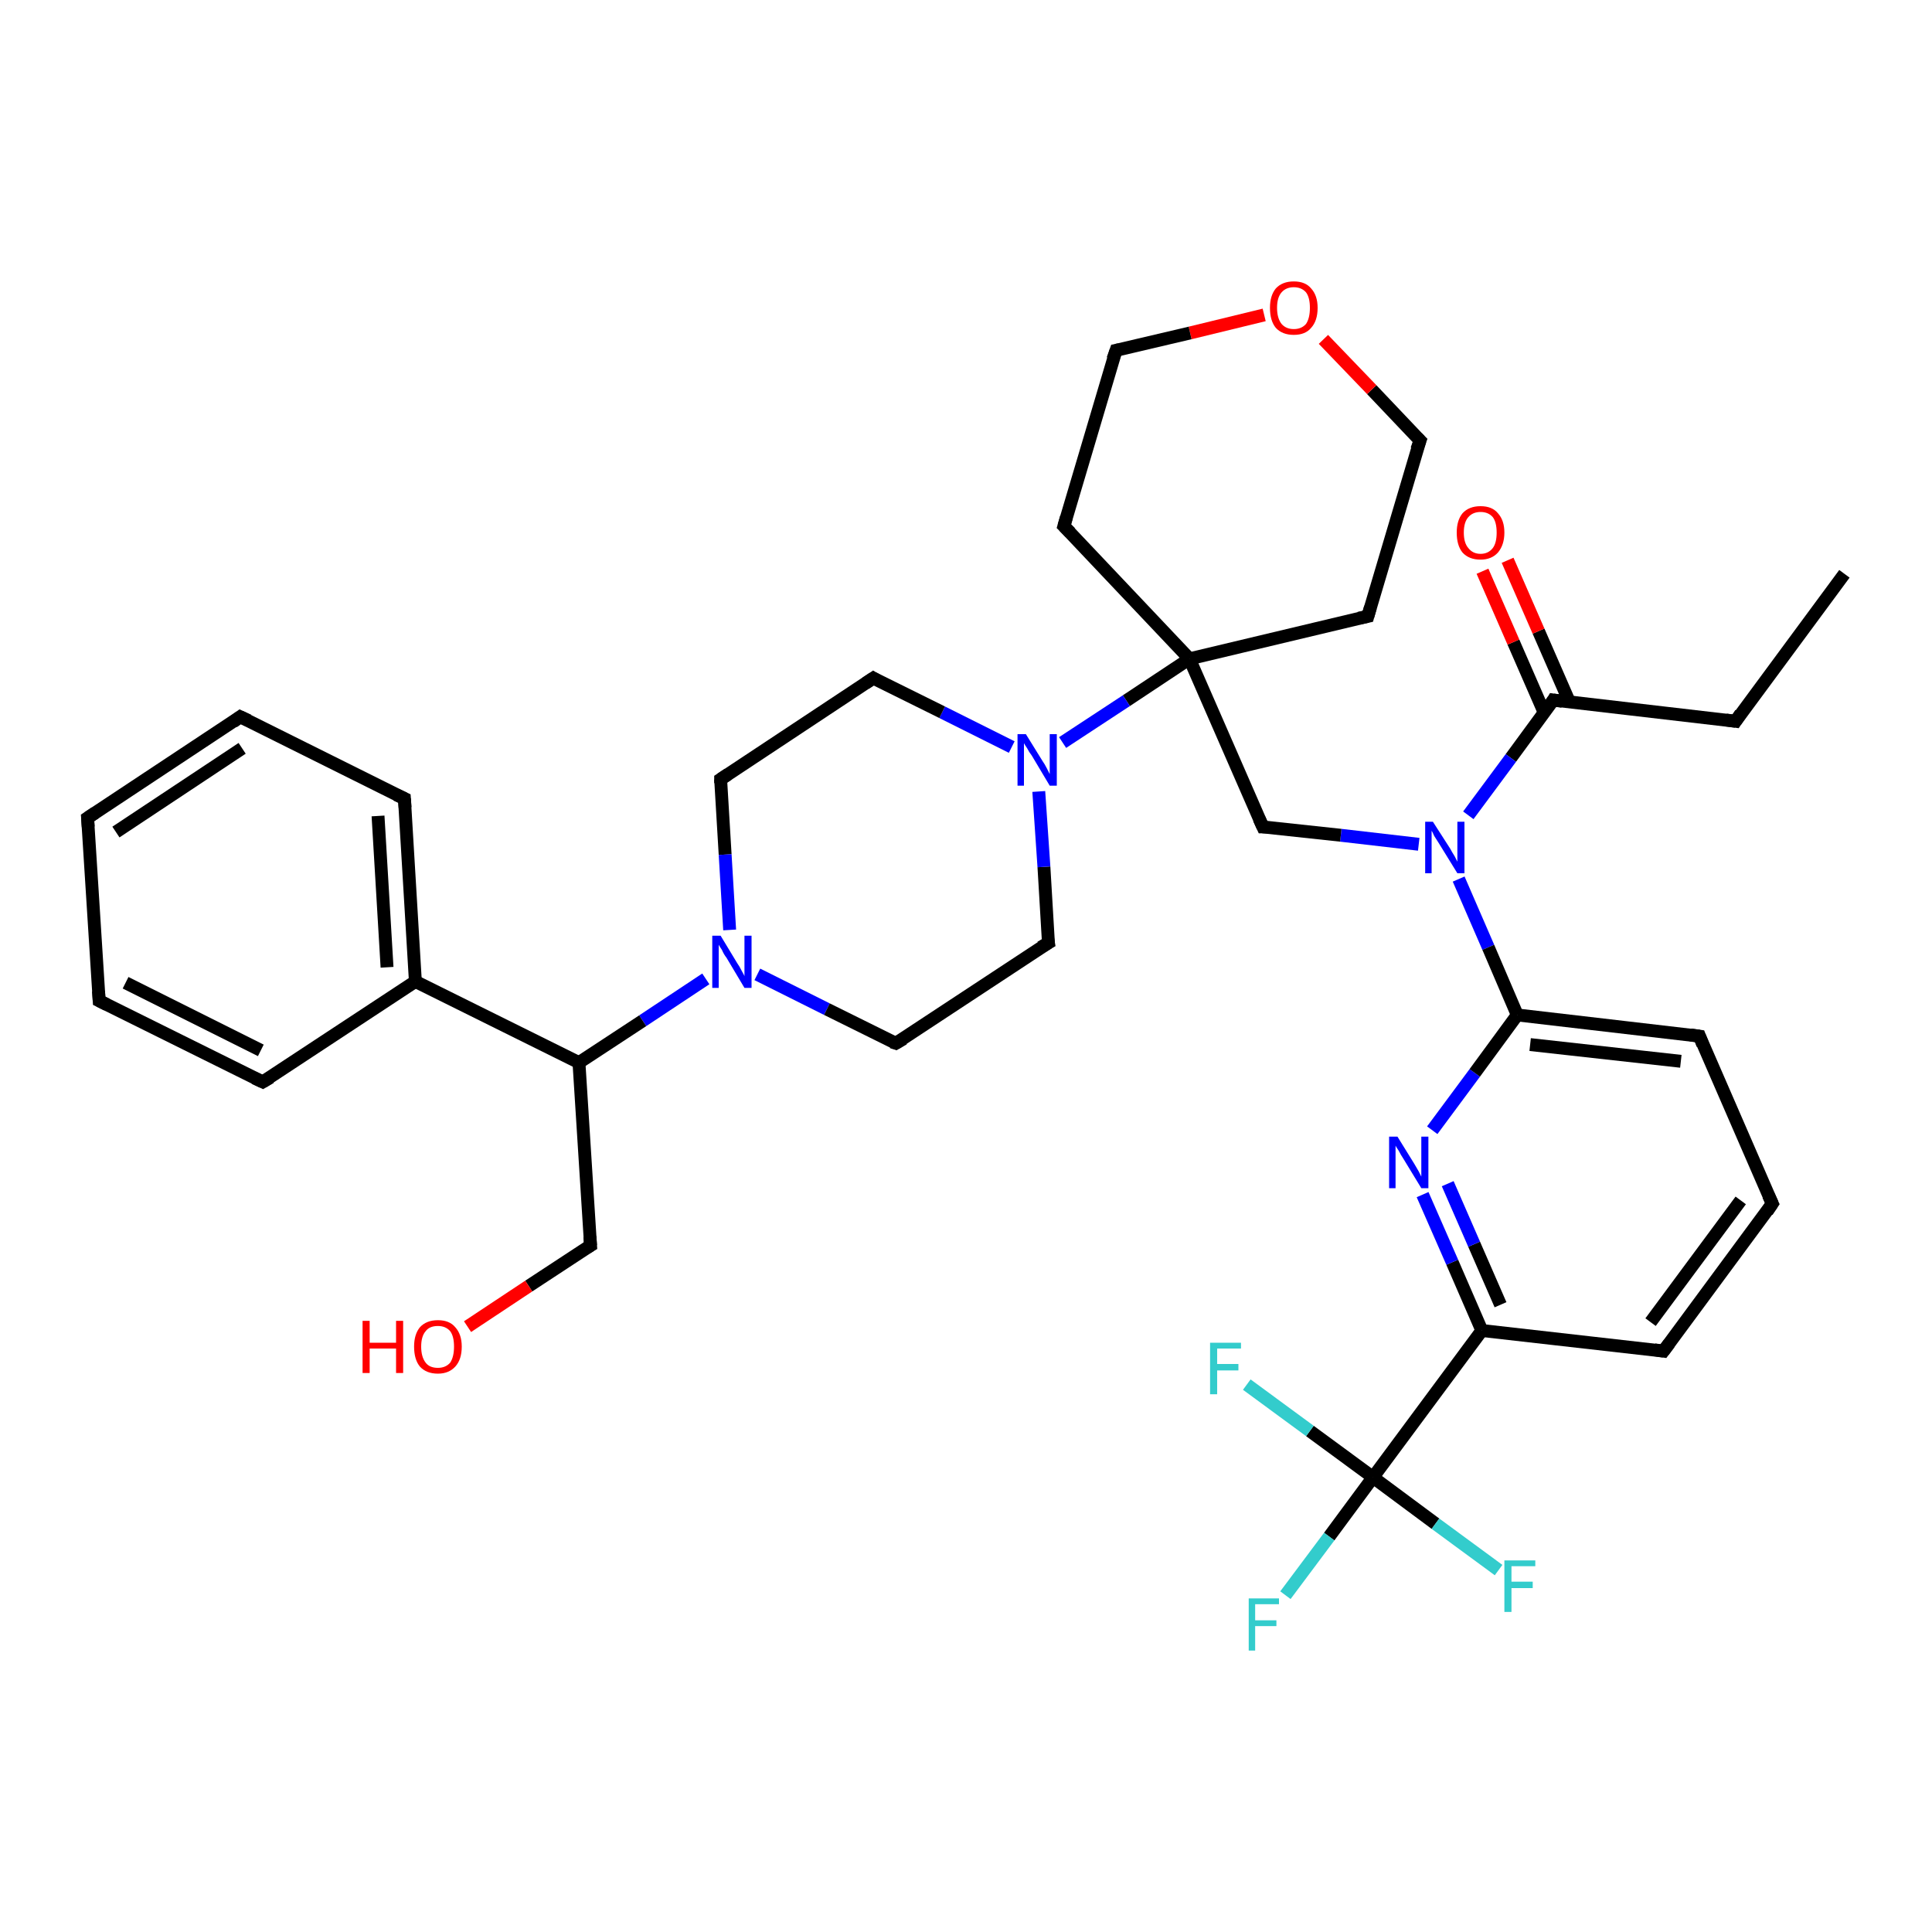 <?xml version='1.0' encoding='iso-8859-1'?>
<svg version='1.1' baseProfile='full'
              xmlns='http://www.w3.org/2000/svg'
                      xmlns:rdkit='http://www.rdkit.org/xml'
                      xmlns:xlink='http://www.w3.org/1999/xlink'
                  xml:space='preserve'
width='300px' height='300px' viewBox='0 0 300 300'>
<!-- END OF HEADER -->
<rect style='opacity:1.0;fill:#FFFFFF;stroke:none' width='300.0' height='300.0' x='0.0' y='0.0'> </rect>
<path class='bond-0 atom-0 atom-1' d='M 286.4,89.1 L 269.5,112.0' style='fill:none;fill-rule:evenodd;stroke:#000000;stroke-width:2.0px;stroke-linecap:butt;stroke-linejoin:miter;stroke-opacity:1' />
<path class='bond-1 atom-1 atom-2' d='M 269.5,112.0 L 241.2,108.7' style='fill:none;fill-rule:evenodd;stroke:#000000;stroke-width:2.0px;stroke-linecap:butt;stroke-linejoin:miter;stroke-opacity:1' />
<path class='bond-2 atom-2 atom-3' d='M 243.7,109.0 L 238.9,98.0' style='fill:none;fill-rule:evenodd;stroke:#000000;stroke-width:2.0px;stroke-linecap:butt;stroke-linejoin:miter;stroke-opacity:1' />
<path class='bond-2 atom-2 atom-3' d='M 238.9,98.0 L 234.1,87.0' style='fill:none;fill-rule:evenodd;stroke:#FF0000;stroke-width:2.0px;stroke-linecap:butt;stroke-linejoin:miter;stroke-opacity:1' />
<path class='bond-2 atom-2 atom-3' d='M 239.8,110.7 L 235.0,99.7' style='fill:none;fill-rule:evenodd;stroke:#000000;stroke-width:2.0px;stroke-linecap:butt;stroke-linejoin:miter;stroke-opacity:1' />
<path class='bond-2 atom-2 atom-3' d='M 235.0,99.7 L 230.2,88.7' style='fill:none;fill-rule:evenodd;stroke:#FF0000;stroke-width:2.0px;stroke-linecap:butt;stroke-linejoin:miter;stroke-opacity:1' />
<path class='bond-3 atom-2 atom-4' d='M 241.2,108.7 L 234.6,117.7' style='fill:none;fill-rule:evenodd;stroke:#000000;stroke-width:2.0px;stroke-linecap:butt;stroke-linejoin:miter;stroke-opacity:1' />
<path class='bond-3 atom-2 atom-4' d='M 234.6,117.7 L 228.0,126.6' style='fill:none;fill-rule:evenodd;stroke:#0000FF;stroke-width:2.0px;stroke-linecap:butt;stroke-linejoin:miter;stroke-opacity:1' />
<path class='bond-4 atom-4 atom-5' d='M 220.3,131.1 L 208.2,129.7' style='fill:none;fill-rule:evenodd;stroke:#0000FF;stroke-width:2.0px;stroke-linecap:butt;stroke-linejoin:miter;stroke-opacity:1' />
<path class='bond-4 atom-4 atom-5' d='M 208.2,129.7 L 196.1,128.4' style='fill:none;fill-rule:evenodd;stroke:#000000;stroke-width:2.0px;stroke-linecap:butt;stroke-linejoin:miter;stroke-opacity:1' />
<path class='bond-5 atom-5 atom-6' d='M 196.1,128.4 L 184.7,102.3' style='fill:none;fill-rule:evenodd;stroke:#000000;stroke-width:2.0px;stroke-linecap:butt;stroke-linejoin:miter;stroke-opacity:1' />
<path class='bond-6 atom-6 atom-7' d='M 184.7,102.3 L 212.4,95.7' style='fill:none;fill-rule:evenodd;stroke:#000000;stroke-width:2.0px;stroke-linecap:butt;stroke-linejoin:miter;stroke-opacity:1' />
<path class='bond-7 atom-7 atom-8' d='M 212.4,95.7 L 220.5,68.4' style='fill:none;fill-rule:evenodd;stroke:#000000;stroke-width:2.0px;stroke-linecap:butt;stroke-linejoin:miter;stroke-opacity:1' />
<path class='bond-8 atom-8 atom-9' d='M 220.5,68.4 L 213.0,60.5' style='fill:none;fill-rule:evenodd;stroke:#000000;stroke-width:2.0px;stroke-linecap:butt;stroke-linejoin:miter;stroke-opacity:1' />
<path class='bond-8 atom-8 atom-9' d='M 213.0,60.5 L 205.5,52.7' style='fill:none;fill-rule:evenodd;stroke:#FF0000;stroke-width:2.0px;stroke-linecap:butt;stroke-linejoin:miter;stroke-opacity:1' />
<path class='bond-9 atom-9 atom-10' d='M 196.3,48.9 L 184.8,51.7' style='fill:none;fill-rule:evenodd;stroke:#FF0000;stroke-width:2.0px;stroke-linecap:butt;stroke-linejoin:miter;stroke-opacity:1' />
<path class='bond-9 atom-9 atom-10' d='M 184.8,51.7 L 173.3,54.4' style='fill:none;fill-rule:evenodd;stroke:#000000;stroke-width:2.0px;stroke-linecap:butt;stroke-linejoin:miter;stroke-opacity:1' />
<path class='bond-10 atom-10 atom-11' d='M 173.3,54.4 L 165.2,81.7' style='fill:none;fill-rule:evenodd;stroke:#000000;stroke-width:2.0px;stroke-linecap:butt;stroke-linejoin:miter;stroke-opacity:1' />
<path class='bond-11 atom-6 atom-12' d='M 184.7,102.3 L 174.9,108.8' style='fill:none;fill-rule:evenodd;stroke:#000000;stroke-width:2.0px;stroke-linecap:butt;stroke-linejoin:miter;stroke-opacity:1' />
<path class='bond-11 atom-6 atom-12' d='M 174.9,108.8 L 165.0,115.3' style='fill:none;fill-rule:evenodd;stroke:#0000FF;stroke-width:2.0px;stroke-linecap:butt;stroke-linejoin:miter;stroke-opacity:1' />
<path class='bond-12 atom-12 atom-13' d='M 157.1,116.0 L 146.3,110.6' style='fill:none;fill-rule:evenodd;stroke:#0000FF;stroke-width:2.0px;stroke-linecap:butt;stroke-linejoin:miter;stroke-opacity:1' />
<path class='bond-12 atom-12 atom-13' d='M 146.3,110.6 L 135.6,105.3' style='fill:none;fill-rule:evenodd;stroke:#000000;stroke-width:2.0px;stroke-linecap:butt;stroke-linejoin:miter;stroke-opacity:1' />
<path class='bond-13 atom-13 atom-14' d='M 135.6,105.3 L 111.9,121.0' style='fill:none;fill-rule:evenodd;stroke:#000000;stroke-width:2.0px;stroke-linecap:butt;stroke-linejoin:miter;stroke-opacity:1' />
<path class='bond-14 atom-14 atom-15' d='M 111.9,121.0 L 112.6,132.7' style='fill:none;fill-rule:evenodd;stroke:#000000;stroke-width:2.0px;stroke-linecap:butt;stroke-linejoin:miter;stroke-opacity:1' />
<path class='bond-14 atom-14 atom-15' d='M 112.6,132.7 L 113.3,144.4' style='fill:none;fill-rule:evenodd;stroke:#0000FF;stroke-width:2.0px;stroke-linecap:butt;stroke-linejoin:miter;stroke-opacity:1' />
<path class='bond-15 atom-15 atom-16' d='M 117.6,151.3 L 128.4,156.7' style='fill:none;fill-rule:evenodd;stroke:#0000FF;stroke-width:2.0px;stroke-linecap:butt;stroke-linejoin:miter;stroke-opacity:1' />
<path class='bond-15 atom-15 atom-16' d='M 128.4,156.7 L 139.1,162.0' style='fill:none;fill-rule:evenodd;stroke:#000000;stroke-width:2.0px;stroke-linecap:butt;stroke-linejoin:miter;stroke-opacity:1' />
<path class='bond-16 atom-16 atom-17' d='M 139.1,162.0 L 162.8,146.4' style='fill:none;fill-rule:evenodd;stroke:#000000;stroke-width:2.0px;stroke-linecap:butt;stroke-linejoin:miter;stroke-opacity:1' />
<path class='bond-17 atom-15 atom-18' d='M 109.6,152.0 L 99.8,158.5' style='fill:none;fill-rule:evenodd;stroke:#0000FF;stroke-width:2.0px;stroke-linecap:butt;stroke-linejoin:miter;stroke-opacity:1' />
<path class='bond-17 atom-15 atom-18' d='M 99.8,158.5 L 89.9,165.0' style='fill:none;fill-rule:evenodd;stroke:#000000;stroke-width:2.0px;stroke-linecap:butt;stroke-linejoin:miter;stroke-opacity:1' />
<path class='bond-18 atom-18 atom-19' d='M 89.9,165.0 L 91.7,193.4' style='fill:none;fill-rule:evenodd;stroke:#000000;stroke-width:2.0px;stroke-linecap:butt;stroke-linejoin:miter;stroke-opacity:1' />
<path class='bond-19 atom-19 atom-20' d='M 91.7,193.4 L 82.1,199.7' style='fill:none;fill-rule:evenodd;stroke:#000000;stroke-width:2.0px;stroke-linecap:butt;stroke-linejoin:miter;stroke-opacity:1' />
<path class='bond-19 atom-19 atom-20' d='M 82.1,199.7 L 72.6,206.0' style='fill:none;fill-rule:evenodd;stroke:#FF0000;stroke-width:2.0px;stroke-linecap:butt;stroke-linejoin:miter;stroke-opacity:1' />
<path class='bond-20 atom-18 atom-21' d='M 89.9,165.0 L 64.5,152.4' style='fill:none;fill-rule:evenodd;stroke:#000000;stroke-width:2.0px;stroke-linecap:butt;stroke-linejoin:miter;stroke-opacity:1' />
<path class='bond-21 atom-21 atom-22' d='M 64.5,152.4 L 62.8,124.0' style='fill:none;fill-rule:evenodd;stroke:#000000;stroke-width:2.0px;stroke-linecap:butt;stroke-linejoin:miter;stroke-opacity:1' />
<path class='bond-21 atom-21 atom-22' d='M 60.1,150.2 L 58.7,126.7' style='fill:none;fill-rule:evenodd;stroke:#000000;stroke-width:2.0px;stroke-linecap:butt;stroke-linejoin:miter;stroke-opacity:1' />
<path class='bond-22 atom-22 atom-23' d='M 62.8,124.0 L 37.3,111.3' style='fill:none;fill-rule:evenodd;stroke:#000000;stroke-width:2.0px;stroke-linecap:butt;stroke-linejoin:miter;stroke-opacity:1' />
<path class='bond-23 atom-23 atom-24' d='M 37.3,111.3 L 13.6,127.0' style='fill:none;fill-rule:evenodd;stroke:#000000;stroke-width:2.0px;stroke-linecap:butt;stroke-linejoin:miter;stroke-opacity:1' />
<path class='bond-23 atom-23 atom-24' d='M 37.6,116.2 L 18.0,129.2' style='fill:none;fill-rule:evenodd;stroke:#000000;stroke-width:2.0px;stroke-linecap:butt;stroke-linejoin:miter;stroke-opacity:1' />
<path class='bond-24 atom-24 atom-25' d='M 13.6,127.0 L 15.4,155.4' style='fill:none;fill-rule:evenodd;stroke:#000000;stroke-width:2.0px;stroke-linecap:butt;stroke-linejoin:miter;stroke-opacity:1' />
<path class='bond-25 atom-25 atom-26' d='M 15.4,155.4 L 40.8,168.0' style='fill:none;fill-rule:evenodd;stroke:#000000;stroke-width:2.0px;stroke-linecap:butt;stroke-linejoin:miter;stroke-opacity:1' />
<path class='bond-25 atom-25 atom-26' d='M 19.5,152.6 L 40.5,163.1' style='fill:none;fill-rule:evenodd;stroke:#000000;stroke-width:2.0px;stroke-linecap:butt;stroke-linejoin:miter;stroke-opacity:1' />
<path class='bond-26 atom-4 atom-27' d='M 226.5,136.5 L 231.1,147.1' style='fill:none;fill-rule:evenodd;stroke:#0000FF;stroke-width:2.0px;stroke-linecap:butt;stroke-linejoin:miter;stroke-opacity:1' />
<path class='bond-26 atom-4 atom-27' d='M 231.1,147.1 L 235.6,157.6' style='fill:none;fill-rule:evenodd;stroke:#000000;stroke-width:2.0px;stroke-linecap:butt;stroke-linejoin:miter;stroke-opacity:1' />
<path class='bond-27 atom-27 atom-28' d='M 235.6,157.6 L 263.9,160.9' style='fill:none;fill-rule:evenodd;stroke:#000000;stroke-width:2.0px;stroke-linecap:butt;stroke-linejoin:miter;stroke-opacity:1' />
<path class='bond-27 atom-27 atom-28' d='M 237.6,162.2 L 261.0,164.8' style='fill:none;fill-rule:evenodd;stroke:#000000;stroke-width:2.0px;stroke-linecap:butt;stroke-linejoin:miter;stroke-opacity:1' />
<path class='bond-28 atom-28 atom-29' d='M 263.9,160.9 L 275.2,186.9' style='fill:none;fill-rule:evenodd;stroke:#000000;stroke-width:2.0px;stroke-linecap:butt;stroke-linejoin:miter;stroke-opacity:1' />
<path class='bond-29 atom-29 atom-30' d='M 275.2,186.9 L 258.3,209.8' style='fill:none;fill-rule:evenodd;stroke:#000000;stroke-width:2.0px;stroke-linecap:butt;stroke-linejoin:miter;stroke-opacity:1' />
<path class='bond-29 atom-29 atom-30' d='M 270.3,186.4 L 256.3,205.3' style='fill:none;fill-rule:evenodd;stroke:#000000;stroke-width:2.0px;stroke-linecap:butt;stroke-linejoin:miter;stroke-opacity:1' />
<path class='bond-30 atom-30 atom-31' d='M 258.3,209.8 L 230.1,206.6' style='fill:none;fill-rule:evenodd;stroke:#000000;stroke-width:2.0px;stroke-linecap:butt;stroke-linejoin:miter;stroke-opacity:1' />
<path class='bond-31 atom-31 atom-32' d='M 230.1,206.6 L 225.5,196.0' style='fill:none;fill-rule:evenodd;stroke:#000000;stroke-width:2.0px;stroke-linecap:butt;stroke-linejoin:miter;stroke-opacity:1' />
<path class='bond-31 atom-31 atom-32' d='M 225.5,196.0 L 220.9,185.5' style='fill:none;fill-rule:evenodd;stroke:#0000FF;stroke-width:2.0px;stroke-linecap:butt;stroke-linejoin:miter;stroke-opacity:1' />
<path class='bond-31 atom-31 atom-32' d='M 233.0,202.6 L 228.9,193.2' style='fill:none;fill-rule:evenodd;stroke:#000000;stroke-width:2.0px;stroke-linecap:butt;stroke-linejoin:miter;stroke-opacity:1' />
<path class='bond-31 atom-31 atom-32' d='M 228.9,193.2 L 224.8,183.8' style='fill:none;fill-rule:evenodd;stroke:#0000FF;stroke-width:2.0px;stroke-linecap:butt;stroke-linejoin:miter;stroke-opacity:1' />
<path class='bond-32 atom-31 atom-33' d='M 230.1,206.6 L 213.2,229.4' style='fill:none;fill-rule:evenodd;stroke:#000000;stroke-width:2.0px;stroke-linecap:butt;stroke-linejoin:miter;stroke-opacity:1' />
<path class='bond-33 atom-33 atom-34' d='M 213.2,229.4 L 206.4,238.6' style='fill:none;fill-rule:evenodd;stroke:#000000;stroke-width:2.0px;stroke-linecap:butt;stroke-linejoin:miter;stroke-opacity:1' />
<path class='bond-33 atom-33 atom-34' d='M 206.4,238.6 L 199.6,247.7' style='fill:none;fill-rule:evenodd;stroke:#33CCCC;stroke-width:2.0px;stroke-linecap:butt;stroke-linejoin:miter;stroke-opacity:1' />
<path class='bond-34 atom-33 atom-35' d='M 213.2,229.4 L 222.9,236.6' style='fill:none;fill-rule:evenodd;stroke:#000000;stroke-width:2.0px;stroke-linecap:butt;stroke-linejoin:miter;stroke-opacity:1' />
<path class='bond-34 atom-33 atom-35' d='M 222.9,236.6 L 232.7,243.8' style='fill:none;fill-rule:evenodd;stroke:#33CCCC;stroke-width:2.0px;stroke-linecap:butt;stroke-linejoin:miter;stroke-opacity:1' />
<path class='bond-35 atom-33 atom-36' d='M 213.2,229.4 L 203.4,222.2' style='fill:none;fill-rule:evenodd;stroke:#000000;stroke-width:2.0px;stroke-linecap:butt;stroke-linejoin:miter;stroke-opacity:1' />
<path class='bond-35 atom-33 atom-36' d='M 203.4,222.2 L 193.6,215.0' style='fill:none;fill-rule:evenodd;stroke:#33CCCC;stroke-width:2.0px;stroke-linecap:butt;stroke-linejoin:miter;stroke-opacity:1' />
<path class='bond-36 atom-11 atom-6' d='M 165.2,81.7 L 184.7,102.3' style='fill:none;fill-rule:evenodd;stroke:#000000;stroke-width:2.0px;stroke-linecap:butt;stroke-linejoin:miter;stroke-opacity:1' />
<path class='bond-37 atom-17 atom-12' d='M 162.8,146.4 L 162.1,134.6' style='fill:none;fill-rule:evenodd;stroke:#000000;stroke-width:2.0px;stroke-linecap:butt;stroke-linejoin:miter;stroke-opacity:1' />
<path class='bond-37 atom-17 atom-12' d='M 162.1,134.6 L 161.3,122.9' style='fill:none;fill-rule:evenodd;stroke:#0000FF;stroke-width:2.0px;stroke-linecap:butt;stroke-linejoin:miter;stroke-opacity:1' />
<path class='bond-38 atom-26 atom-21' d='M 40.8,168.0 L 64.5,152.4' style='fill:none;fill-rule:evenodd;stroke:#000000;stroke-width:2.0px;stroke-linecap:butt;stroke-linejoin:miter;stroke-opacity:1' />
<path class='bond-39 atom-32 atom-27' d='M 222.4,175.5 L 229.0,166.6' style='fill:none;fill-rule:evenodd;stroke:#0000FF;stroke-width:2.0px;stroke-linecap:butt;stroke-linejoin:miter;stroke-opacity:1' />
<path class='bond-39 atom-32 atom-27' d='M 229.0,166.6 L 235.6,157.6' style='fill:none;fill-rule:evenodd;stroke:#000000;stroke-width:2.0px;stroke-linecap:butt;stroke-linejoin:miter;stroke-opacity:1' />
<path d='M 270.3,110.8 L 269.5,112.0 L 268.0,111.8' style='fill:none;stroke:#000000;stroke-width:2.0px;stroke-linecap:butt;stroke-linejoin:miter;stroke-opacity:1;' />
<path d='M 242.6,108.9 L 241.2,108.7 L 240.9,109.2' style='fill:none;stroke:#000000;stroke-width:2.0px;stroke-linecap:butt;stroke-linejoin:miter;stroke-opacity:1;' />
<path d='M 196.7,128.4 L 196.1,128.4 L 195.5,127.1' style='fill:none;stroke:#000000;stroke-width:2.0px;stroke-linecap:butt;stroke-linejoin:miter;stroke-opacity:1;' />
<path d='M 211.0,96.0 L 212.4,95.7 L 212.8,94.3' style='fill:none;stroke:#000000;stroke-width:2.0px;stroke-linecap:butt;stroke-linejoin:miter;stroke-opacity:1;' />
<path d='M 220.0,69.8 L 220.5,68.4 L 220.1,68.0' style='fill:none;stroke:#000000;stroke-width:2.0px;stroke-linecap:butt;stroke-linejoin:miter;stroke-opacity:1;' />
<path d='M 173.8,54.3 L 173.3,54.4 L 172.8,55.8' style='fill:none;stroke:#000000;stroke-width:2.0px;stroke-linecap:butt;stroke-linejoin:miter;stroke-opacity:1;' />
<path d='M 165.6,80.3 L 165.2,81.7 L 166.2,82.7' style='fill:none;stroke:#000000;stroke-width:2.0px;stroke-linecap:butt;stroke-linejoin:miter;stroke-opacity:1;' />
<path d='M 136.1,105.6 L 135.6,105.3 L 134.4,106.1' style='fill:none;stroke:#000000;stroke-width:2.0px;stroke-linecap:butt;stroke-linejoin:miter;stroke-opacity:1;' />
<path d='M 113.1,120.2 L 111.9,121.0 L 111.9,121.6' style='fill:none;stroke:#000000;stroke-width:2.0px;stroke-linecap:butt;stroke-linejoin:miter;stroke-opacity:1;' />
<path d='M 138.5,161.8 L 139.1,162.0 L 140.3,161.3' style='fill:none;stroke:#000000;stroke-width:2.0px;stroke-linecap:butt;stroke-linejoin:miter;stroke-opacity:1;' />
<path d='M 161.6,147.1 L 162.8,146.4 L 162.7,145.8' style='fill:none;stroke:#000000;stroke-width:2.0px;stroke-linecap:butt;stroke-linejoin:miter;stroke-opacity:1;' />
<path d='M 91.6,192.0 L 91.7,193.4 L 91.2,193.7' style='fill:none;stroke:#000000;stroke-width:2.0px;stroke-linecap:butt;stroke-linejoin:miter;stroke-opacity:1;' />
<path d='M 62.9,125.4 L 62.8,124.0 L 61.5,123.4' style='fill:none;stroke:#000000;stroke-width:2.0px;stroke-linecap:butt;stroke-linejoin:miter;stroke-opacity:1;' />
<path d='M 38.6,111.9 L 37.3,111.3 L 36.2,112.1' style='fill:none;stroke:#000000;stroke-width:2.0px;stroke-linecap:butt;stroke-linejoin:miter;stroke-opacity:1;' />
<path d='M 14.8,126.2 L 13.6,127.0 L 13.7,128.4' style='fill:none;stroke:#000000;stroke-width:2.0px;stroke-linecap:butt;stroke-linejoin:miter;stroke-opacity:1;' />
<path d='M 15.3,153.9 L 15.4,155.4 L 16.6,156.0' style='fill:none;stroke:#000000;stroke-width:2.0px;stroke-linecap:butt;stroke-linejoin:miter;stroke-opacity:1;' />
<path d='M 39.5,167.4 L 40.8,168.0 L 42.0,167.3' style='fill:none;stroke:#000000;stroke-width:2.0px;stroke-linecap:butt;stroke-linejoin:miter;stroke-opacity:1;' />
<path d='M 262.5,160.7 L 263.9,160.9 L 264.4,162.2' style='fill:none;stroke:#000000;stroke-width:2.0px;stroke-linecap:butt;stroke-linejoin:miter;stroke-opacity:1;' />
<path d='M 274.6,185.6 L 275.2,186.9 L 274.4,188.1' style='fill:none;stroke:#000000;stroke-width:2.0px;stroke-linecap:butt;stroke-linejoin:miter;stroke-opacity:1;' />
<path d='M 259.2,208.6 L 258.3,209.8 L 256.9,209.6' style='fill:none;stroke:#000000;stroke-width:2.0px;stroke-linecap:butt;stroke-linejoin:miter;stroke-opacity:1;' />
<path class='atom-3' d='M 226.2 82.7
Q 226.2 80.8, 227.1 79.7
Q 228.1 78.6, 229.9 78.6
Q 231.7 78.6, 232.6 79.7
Q 233.6 80.8, 233.6 82.7
Q 233.6 84.6, 232.6 85.8
Q 231.6 86.9, 229.9 86.9
Q 228.1 86.9, 227.1 85.8
Q 226.2 84.7, 226.2 82.7
M 229.9 86.0
Q 231.1 86.0, 231.8 85.1
Q 232.4 84.3, 232.4 82.7
Q 232.4 81.1, 231.8 80.3
Q 231.1 79.5, 229.9 79.5
Q 228.7 79.5, 228.0 80.3
Q 227.3 81.1, 227.3 82.7
Q 227.3 84.3, 228.0 85.1
Q 228.7 86.0, 229.9 86.0
' fill='#FF0000'/>
<path class='atom-4' d='M 222.5 127.6
L 225.2 131.8
Q 225.4 132.2, 225.9 133.0
Q 226.3 133.8, 226.3 133.8
L 226.3 127.6
L 227.4 127.6
L 227.4 135.6
L 226.3 135.6
L 223.4 130.9
Q 223.1 130.4, 222.7 129.8
Q 222.4 129.1, 222.3 129.0
L 222.3 135.6
L 221.3 135.6
L 221.3 127.6
L 222.5 127.6
' fill='#0000FF'/>
<path class='atom-9' d='M 197.2 47.8
Q 197.2 45.9, 198.1 44.8
Q 199.1 43.7, 200.9 43.7
Q 202.7 43.7, 203.6 44.8
Q 204.6 45.9, 204.6 47.8
Q 204.6 49.8, 203.6 50.9
Q 202.7 52.0, 200.9 52.0
Q 199.1 52.0, 198.1 50.9
Q 197.2 49.8, 197.2 47.8
M 200.9 51.1
Q 202.1 51.1, 202.8 50.3
Q 203.4 49.4, 203.4 47.8
Q 203.4 46.2, 202.8 45.4
Q 202.1 44.6, 200.9 44.6
Q 199.7 44.6, 199.0 45.4
Q 198.3 46.2, 198.3 47.8
Q 198.3 49.4, 199.0 50.3
Q 199.7 51.1, 200.9 51.1
' fill='#FF0000'/>
<path class='atom-12' d='M 159.3 114.0
L 161.9 118.2
Q 162.2 118.6, 162.6 119.4
Q 163.0 120.2, 163.0 120.2
L 163.0 114.0
L 164.1 114.0
L 164.1 122.0
L 163.0 122.0
L 160.2 117.3
Q 159.8 116.8, 159.5 116.2
Q 159.1 115.6, 159.0 115.4
L 159.0 122.0
L 158.0 122.0
L 158.0 114.0
L 159.3 114.0
' fill='#0000FF'/>
<path class='atom-15' d='M 111.9 145.3
L 114.5 149.6
Q 114.8 150.0, 115.2 150.8
Q 115.6 151.5, 115.6 151.6
L 115.6 145.3
L 116.7 145.3
L 116.7 153.4
L 115.6 153.4
L 112.8 148.7
Q 112.4 148.2, 112.1 147.5
Q 111.7 146.9, 111.6 146.7
L 111.6 153.4
L 110.6 153.4
L 110.6 145.3
L 111.9 145.3
' fill='#0000FF'/>
<path class='atom-20' d='M 56.3 205.1
L 57.4 205.1
L 57.4 208.5
L 61.5 208.5
L 61.5 205.1
L 62.6 205.1
L 62.6 213.2
L 61.5 213.2
L 61.5 209.4
L 57.4 209.4
L 57.4 213.2
L 56.3 213.2
L 56.3 205.1
' fill='#FF0000'/>
<path class='atom-20' d='M 64.3 209.1
Q 64.3 207.2, 65.2 206.1
Q 66.2 205.0, 68.0 205.0
Q 69.8 205.0, 70.7 206.1
Q 71.7 207.2, 71.7 209.1
Q 71.7 211.1, 70.7 212.2
Q 69.7 213.3, 68.0 213.3
Q 66.2 213.3, 65.2 212.2
Q 64.3 211.1, 64.3 209.1
M 68.0 212.4
Q 69.2 212.4, 69.9 211.6
Q 70.5 210.7, 70.5 209.1
Q 70.5 207.5, 69.9 206.7
Q 69.2 205.9, 68.0 205.9
Q 66.7 205.9, 66.1 206.7
Q 65.4 207.5, 65.4 209.1
Q 65.4 210.7, 66.1 211.6
Q 66.7 212.4, 68.0 212.4
' fill='#FF0000'/>
<path class='atom-32' d='M 217.0 176.5
L 219.6 180.7
Q 219.9 181.2, 220.3 181.9
Q 220.7 182.7, 220.7 182.7
L 220.7 176.5
L 221.8 176.5
L 221.8 184.5
L 220.7 184.5
L 217.9 179.9
Q 217.5 179.3, 217.2 178.7
Q 216.8 178.1, 216.7 177.9
L 216.7 184.5
L 215.7 184.5
L 215.7 176.5
L 217.0 176.5
' fill='#0000FF'/>
<path class='atom-34' d='M 193.9 248.2
L 198.6 248.2
L 198.6 249.1
L 194.9 249.1
L 194.9 251.6
L 198.2 251.6
L 198.2 252.5
L 194.9 252.5
L 194.9 256.3
L 193.9 256.3
L 193.9 248.2
' fill='#33CCCC'/>
<path class='atom-35' d='M 233.6 242.3
L 238.4 242.3
L 238.4 243.2
L 234.7 243.2
L 234.7 245.6
L 238.0 245.6
L 238.0 246.6
L 234.7 246.6
L 234.7 250.3
L 233.6 250.3
L 233.6 242.3
' fill='#33CCCC'/>
<path class='atom-36' d='M 187.9 208.5
L 192.7 208.5
L 192.7 209.4
L 189.0 209.4
L 189.0 211.8
L 192.3 211.8
L 192.3 212.8
L 189.0 212.8
L 189.0 216.5
L 187.9 216.5
L 187.9 208.5
' fill='#33CCCC'/>
</svg>
